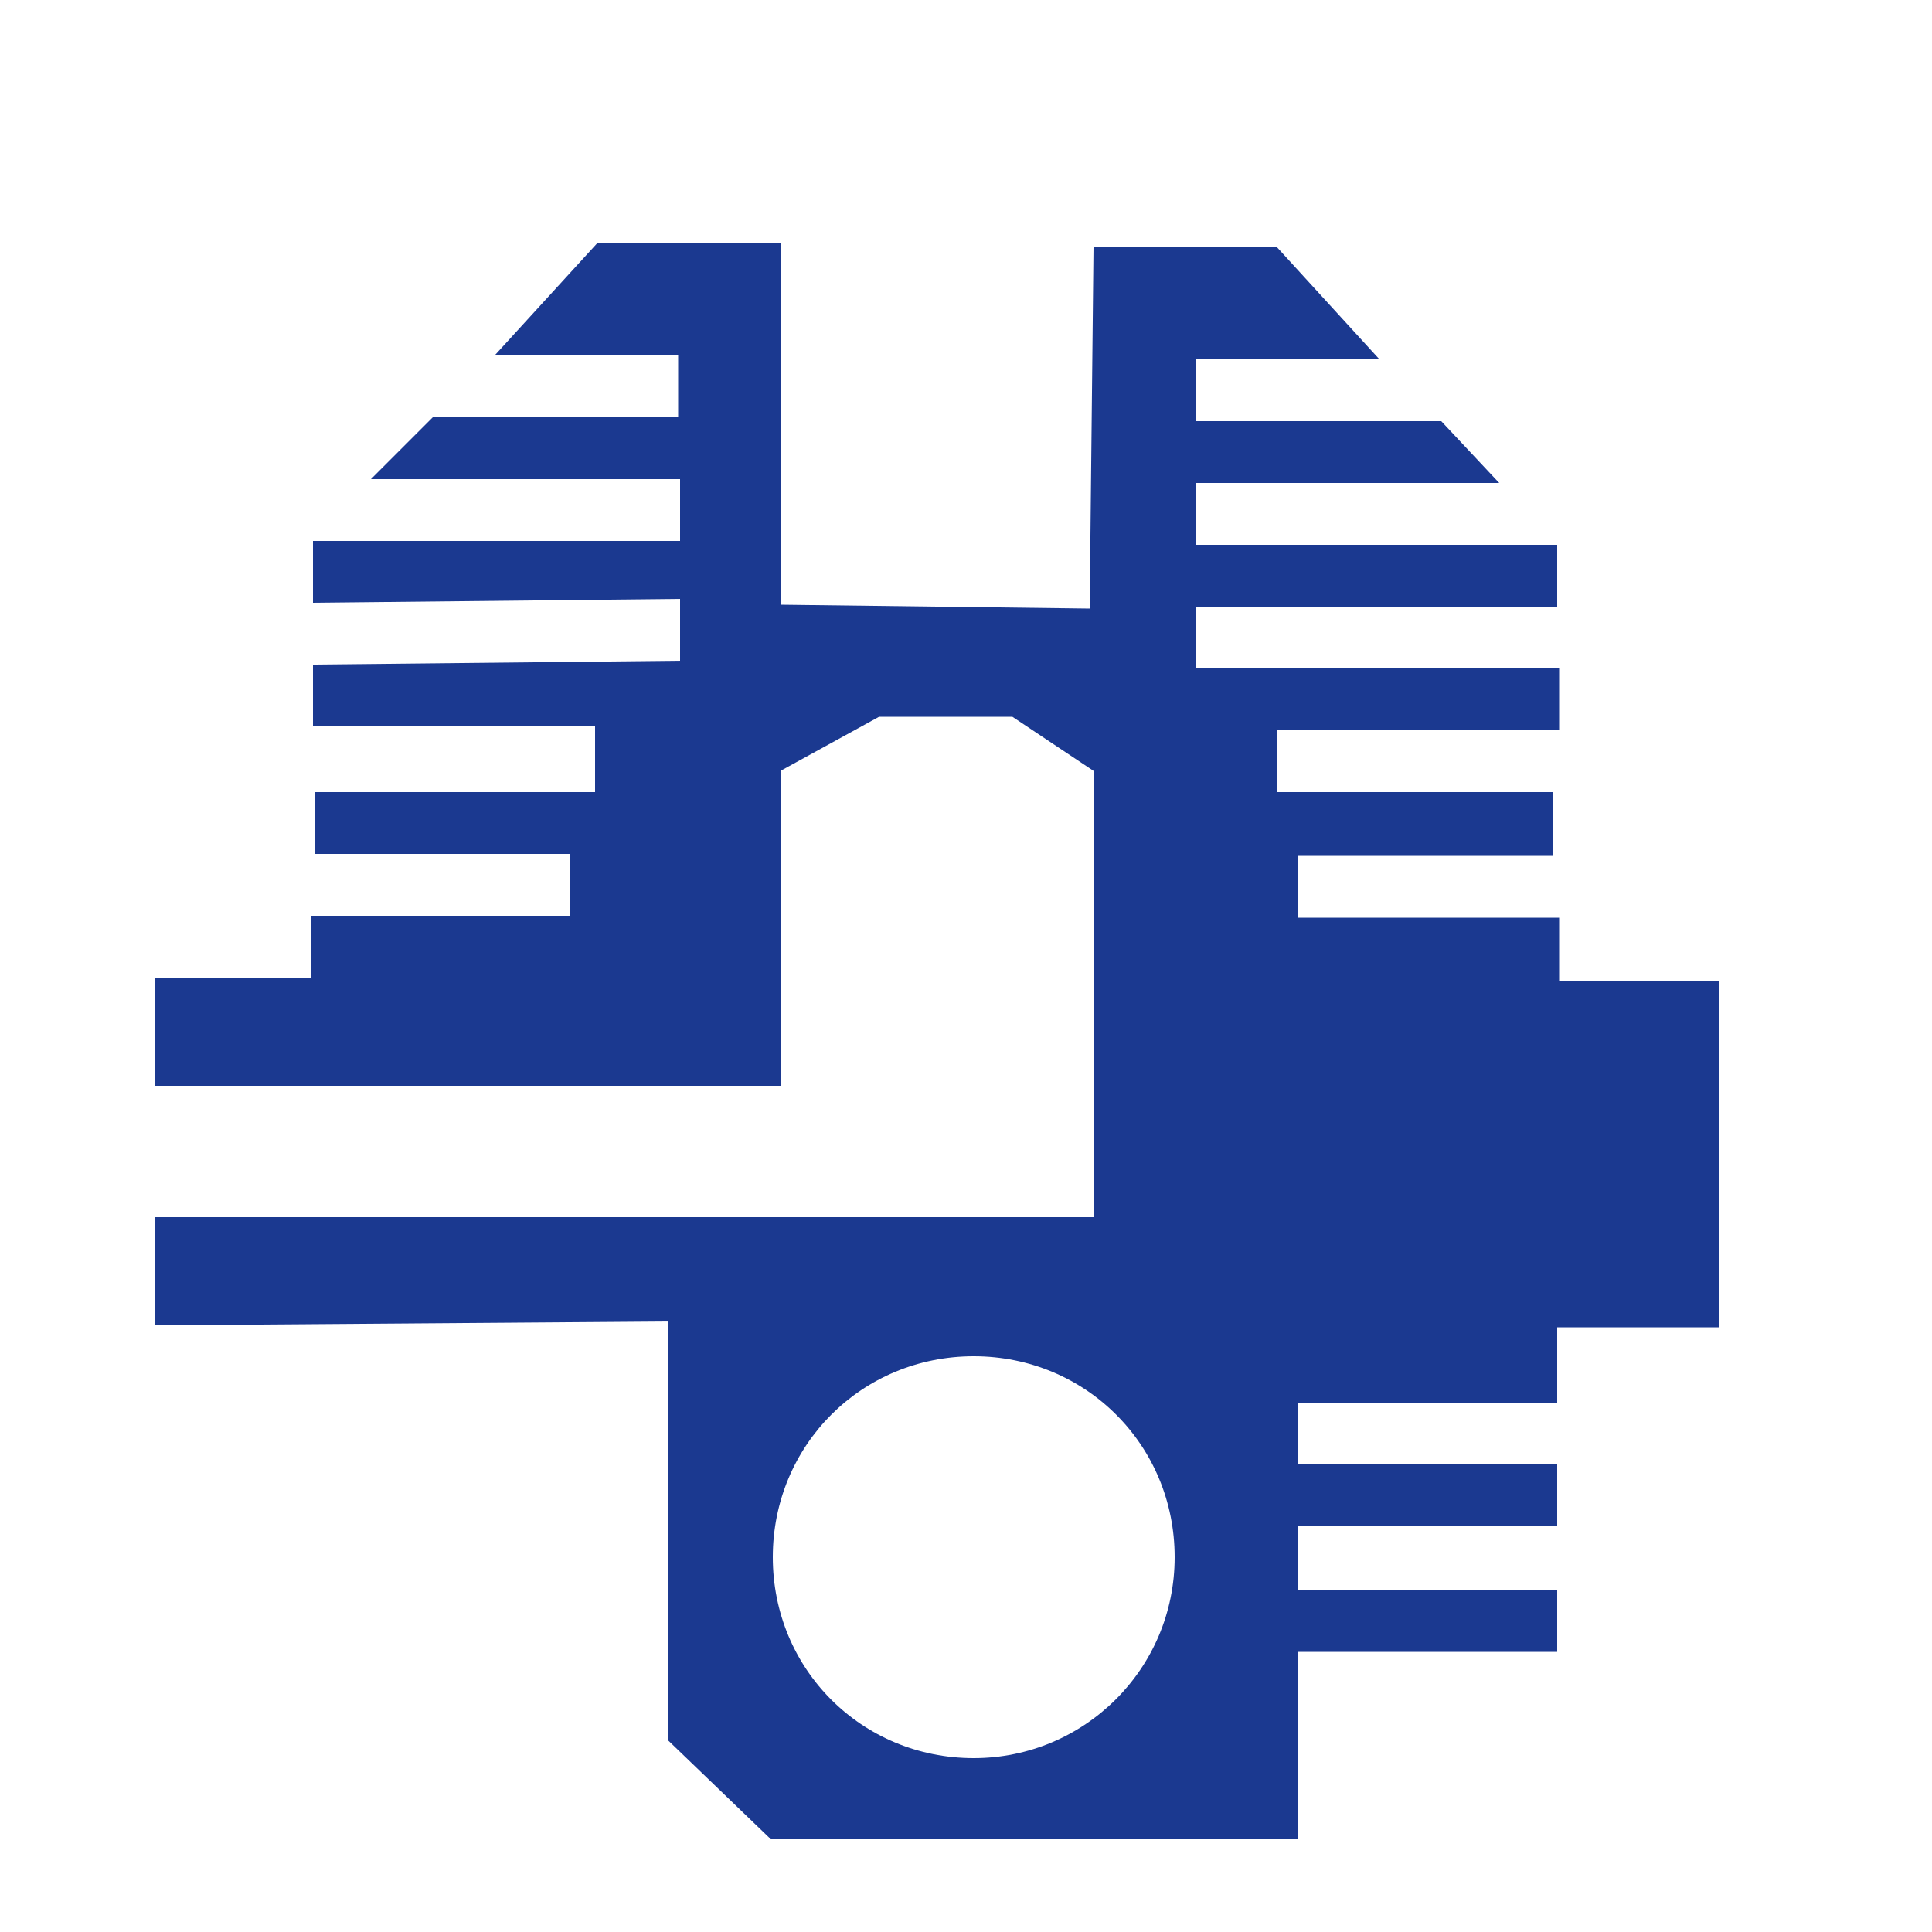<?xml version="1.0" encoding="utf-8"?>
<!-- Generator: Adobe Illustrator 25.2.2, SVG Export Plug-In . SVG Version: 6.00 Build 0)  -->
<svg version="1.1" id="Ebene_1" xmlns="http://www.w3.org/2000/svg" xmlns:xlink="http://www.w3.org/1999/xlink" x="0px" y="0px"
	 viewBox="0 0 100 100" style="enable-background:new 0 0 100 100;" xml:space="preserve">
<style type="text/css">
	.st0{fill:none;}
	.st1{fill:#1B3990;}
</style>
<path class="st0" d="M-10.5-5v118h118V-5H-10.5z M89,68.6h-8.3v3.9H67.2v3.2h13.4V79H67.2v3.2h13.4v3.2H67.2v9.7H39.9l-5.3-5.1V68.3
	L8,68.6V63v-6.7v-5.6h8.1v-3.2h13.4v-3.2H16.3V41h14.3v-3.2H16.1v-3.2l19-0.2v-3.2l-19,0.2v-3.2h19v-3.2h-16l3.2-3.2h12.7v-3.2h-9.5
	l5.3-5.8h9.5v18.5l16,0.2l0.2-18.7h9.5l5.3,5.8h-9.5v3.2h12.7l3,3.2H61.9v3.2h18.7v3.2H61.9v3.2h18.7v3.2H66.1V41h14.3v3.2H67.2v3.2
	h13.4v3.2H89V68.6z"/>
<path class="st1" d="M80.7,47.5H67.2v-3.2h13.2V41H66.1v-3.2h14.6v-3.2H61.9v-3.2h18.7v-3.2H61.9v-3.2h15.7l-3-3.2H61.9v-3.2h9.5
	l-5.3-5.8h-9.5l-0.2,18.7l-16-0.2V12.6h-9.5l-5.3,5.8h9.5v3.2H22.4l-3.2,3.2h16v3.2h-19v3.2l19-0.2v3.2l-19,0.2v3.2h14.6V41H16.3
	v3.2h13.2v3.2H16.1v3.2H8v5.6h32.4V39.9l5.1-2.8h6.9l4.2,2.8V63H8v5.6l26.6-0.2v21.7l5.3,5.1h27.3v-9.7h13.4v-3.2H67.2V79h13.4v-3.2
	H67.2v-3.2h13.4v-3.9H89V50.8h-8.3V47.5z M50.4,91c-5.8,0-10.4-4.6-10.4-10.4c0-5.8,4.6-10.4,10.4-10.4s10.4,4.6,10.4,10.4
	C60.8,86.4,56.1,91,50.4,91z"/>
</svg>
